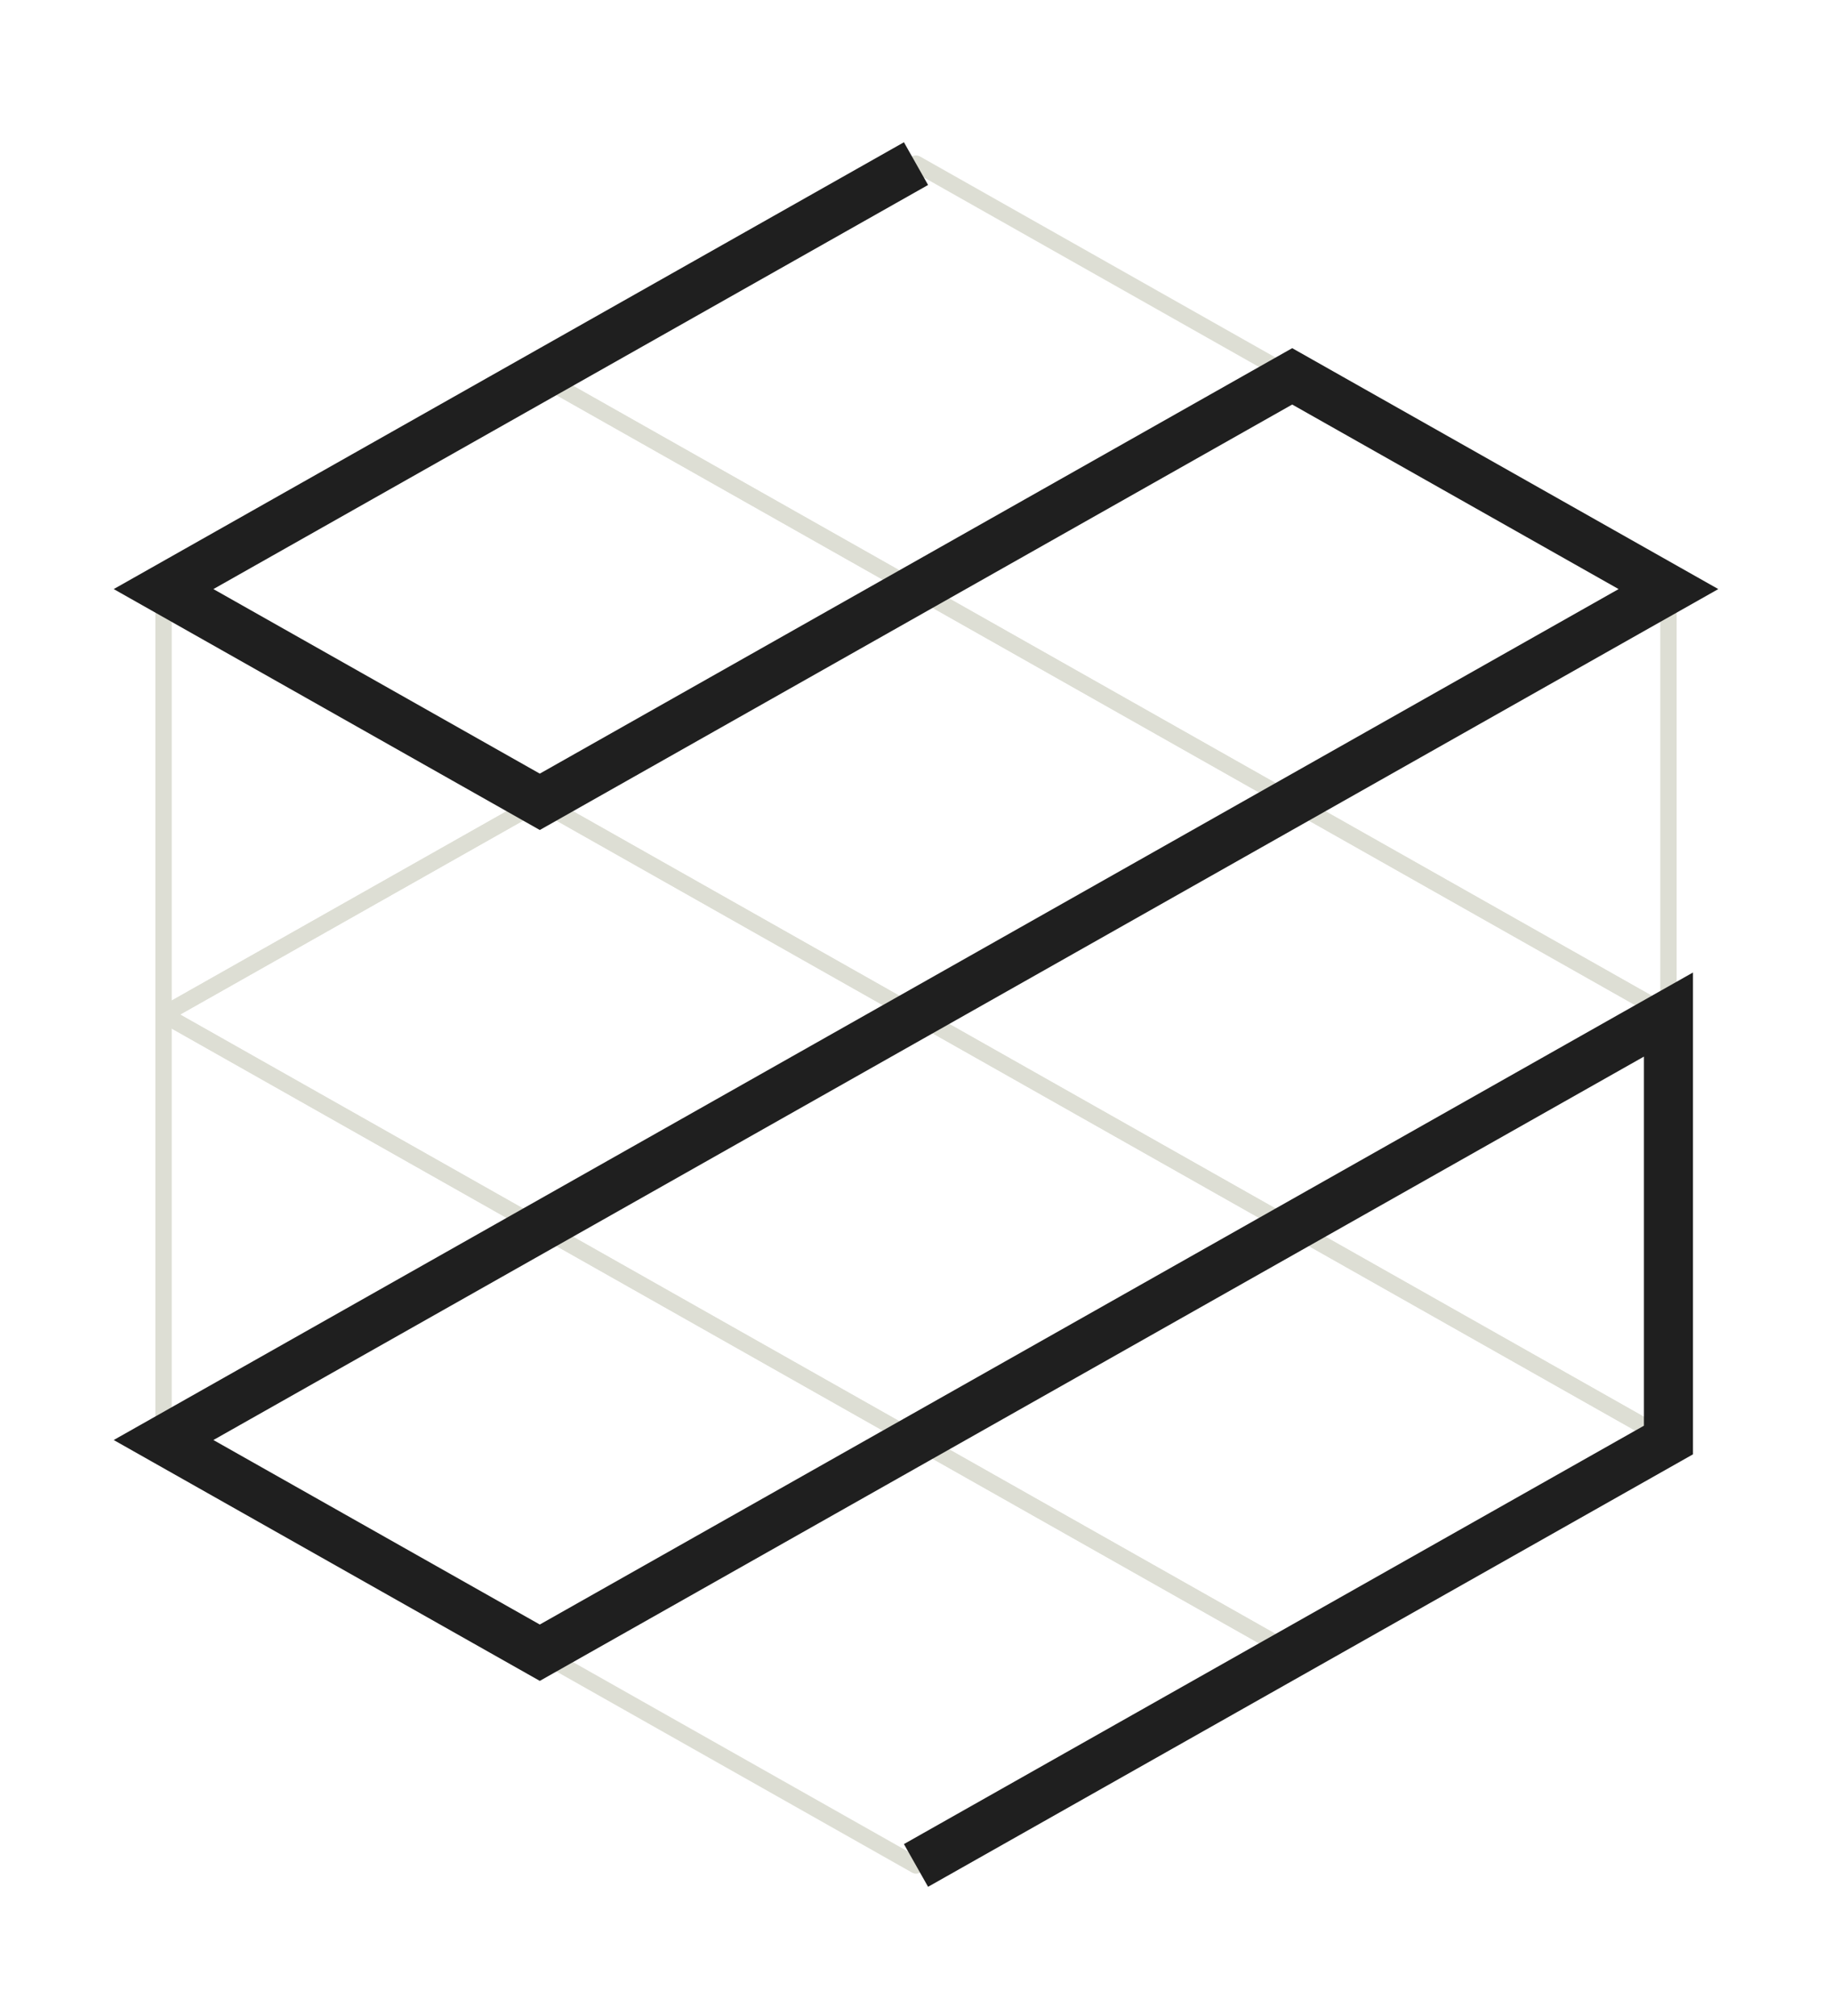 <?xml version="1.0" encoding="utf-8"?>
<!-- Generator: Adobe Illustrator 16.0.0, SVG Export Plug-In . SVG Version: 6.00 Build 0)  -->
<!DOCTYPE svg PUBLIC "-//W3C//DTD SVG 1.1//EN" "http://www.w3.org/Graphics/SVG/1.1/DTD/svg11.dtd">
<svg version="1.1" id="Calque_1" xmlns="http://www.w3.org/2000/svg" xmlns:xlink="http://www.w3.org/1999/xlink" x="0px" y="0px"
	 width="40px" height="44px" viewBox="0 0 40 44" enable-background="new 0 0 40 44" xml:space="preserve">
<g>
	
		<polygon fill="none" stroke="#DDDED4" stroke-width="0.357" stroke-linecap="round" stroke-linejoin="round" stroke-miterlimit="10" points="
		36.429,22.143 28.214,26.786 20,22.143 28.214,17.5 	"/>
	
		<polygon fill="none" stroke="#DDDED4" stroke-width="0.357" stroke-linecap="round" stroke-linejoin="round" stroke-miterlimit="10" points="
		28.214,17.5 20,22.143 11.786,17.5 20,12.857 	"/>
	
		<polygon fill="none" stroke="#DDDED4" stroke-width="0.357" stroke-linecap="round" stroke-linejoin="round" stroke-miterlimit="10" points="
		28.214,26.786 20,31.429 11.786,26.786 20,22.143 	"/>
	
		<polygon fill="none" stroke="#DDDED4" stroke-width="0.357" stroke-linecap="round" stroke-linejoin="round" stroke-miterlimit="10" points="
		20,22.143 11.786,26.786 3.571,22.143 11.786,17.5 	"/>
	
		<polygon fill="none" stroke="#DDDED4" stroke-width="0.357" stroke-linecap="round" stroke-linejoin="round" stroke-miterlimit="10" points="
		36.429,31.429 28.214,36.071 20,31.429 28.214,26.786 	"/>
	
		<polygon fill="none" stroke="#DDDED4" stroke-width="0.357" stroke-linecap="round" stroke-linejoin="round" stroke-miterlimit="10" points="
		28.214,36.071 20,40.714 11.786,36.071 20,31.429 	"/>
	
		<polygon fill="none" stroke="#DDDED4" stroke-width="0.357" stroke-linecap="round" stroke-linejoin="round" stroke-miterlimit="10" points="
		20,31.429 11.786,36.071 3.571,31.429 11.786,26.786 	"/>
	
		<polygon fill="none" stroke="#DDDED4" stroke-width="0.357" stroke-linecap="round" stroke-linejoin="round" stroke-miterlimit="10" points="
		36.429,12.857 28.214,17.5 20,12.857 28.214,8.214 	"/>
	
		<polygon fill="none" stroke="#DDDED4" stroke-width="0.357" stroke-linecap="round" stroke-linejoin="round" stroke-miterlimit="10" points="
		28.214,8.214 20,12.857 11.786,8.214 20,3.571 	"/>
	
		<polygon fill="none" stroke="#DDDED4" stroke-width="0.357" stroke-linecap="round" stroke-linejoin="round" stroke-miterlimit="10" points="
		20,12.857 11.786,17.5 3.571,12.857 11.786,8.214 	"/>
	
		<polygon fill="none" stroke="#DDDED4" stroke-width="0.357" stroke-linecap="round" stroke-linejoin="round" stroke-miterlimit="10" points="
		3.571,31.429 3.571,22.143 11.786,26.786 	"/>
	
		<polygon fill="none" stroke="#DDDED4" stroke-width="0.357" stroke-linecap="round" stroke-linejoin="round" stroke-miterlimit="10" points="
		3.571,22.143 3.571,12.857 11.786,17.5 	"/>
	
		<polygon fill="none" stroke="#DDDED4" stroke-width="0.357" stroke-linecap="round" stroke-linejoin="round" stroke-miterlimit="10" points="
		36.429,12.857 36.429,22.143 28.214,17.5 	"/>
	
		<polygon fill="none" stroke="#DDDED4" stroke-width="0.357" stroke-linecap="round" stroke-linejoin="round" stroke-miterlimit="10" points="
		36.429,22.143 36.429,31.429 28.214,26.786 	"/>
</g>
<polyline fill="none" stroke="#1F1F1F" stroke-width="1.071" stroke-miterlimit="10" points="20,3.571 3.571,12.857 11.786,17.5 
	28.214,8.214 36.429,12.857 3.571,31.429 11.786,36.071 36.429,22.143 36.429,31.429 20,40.714 "/>
</svg>
